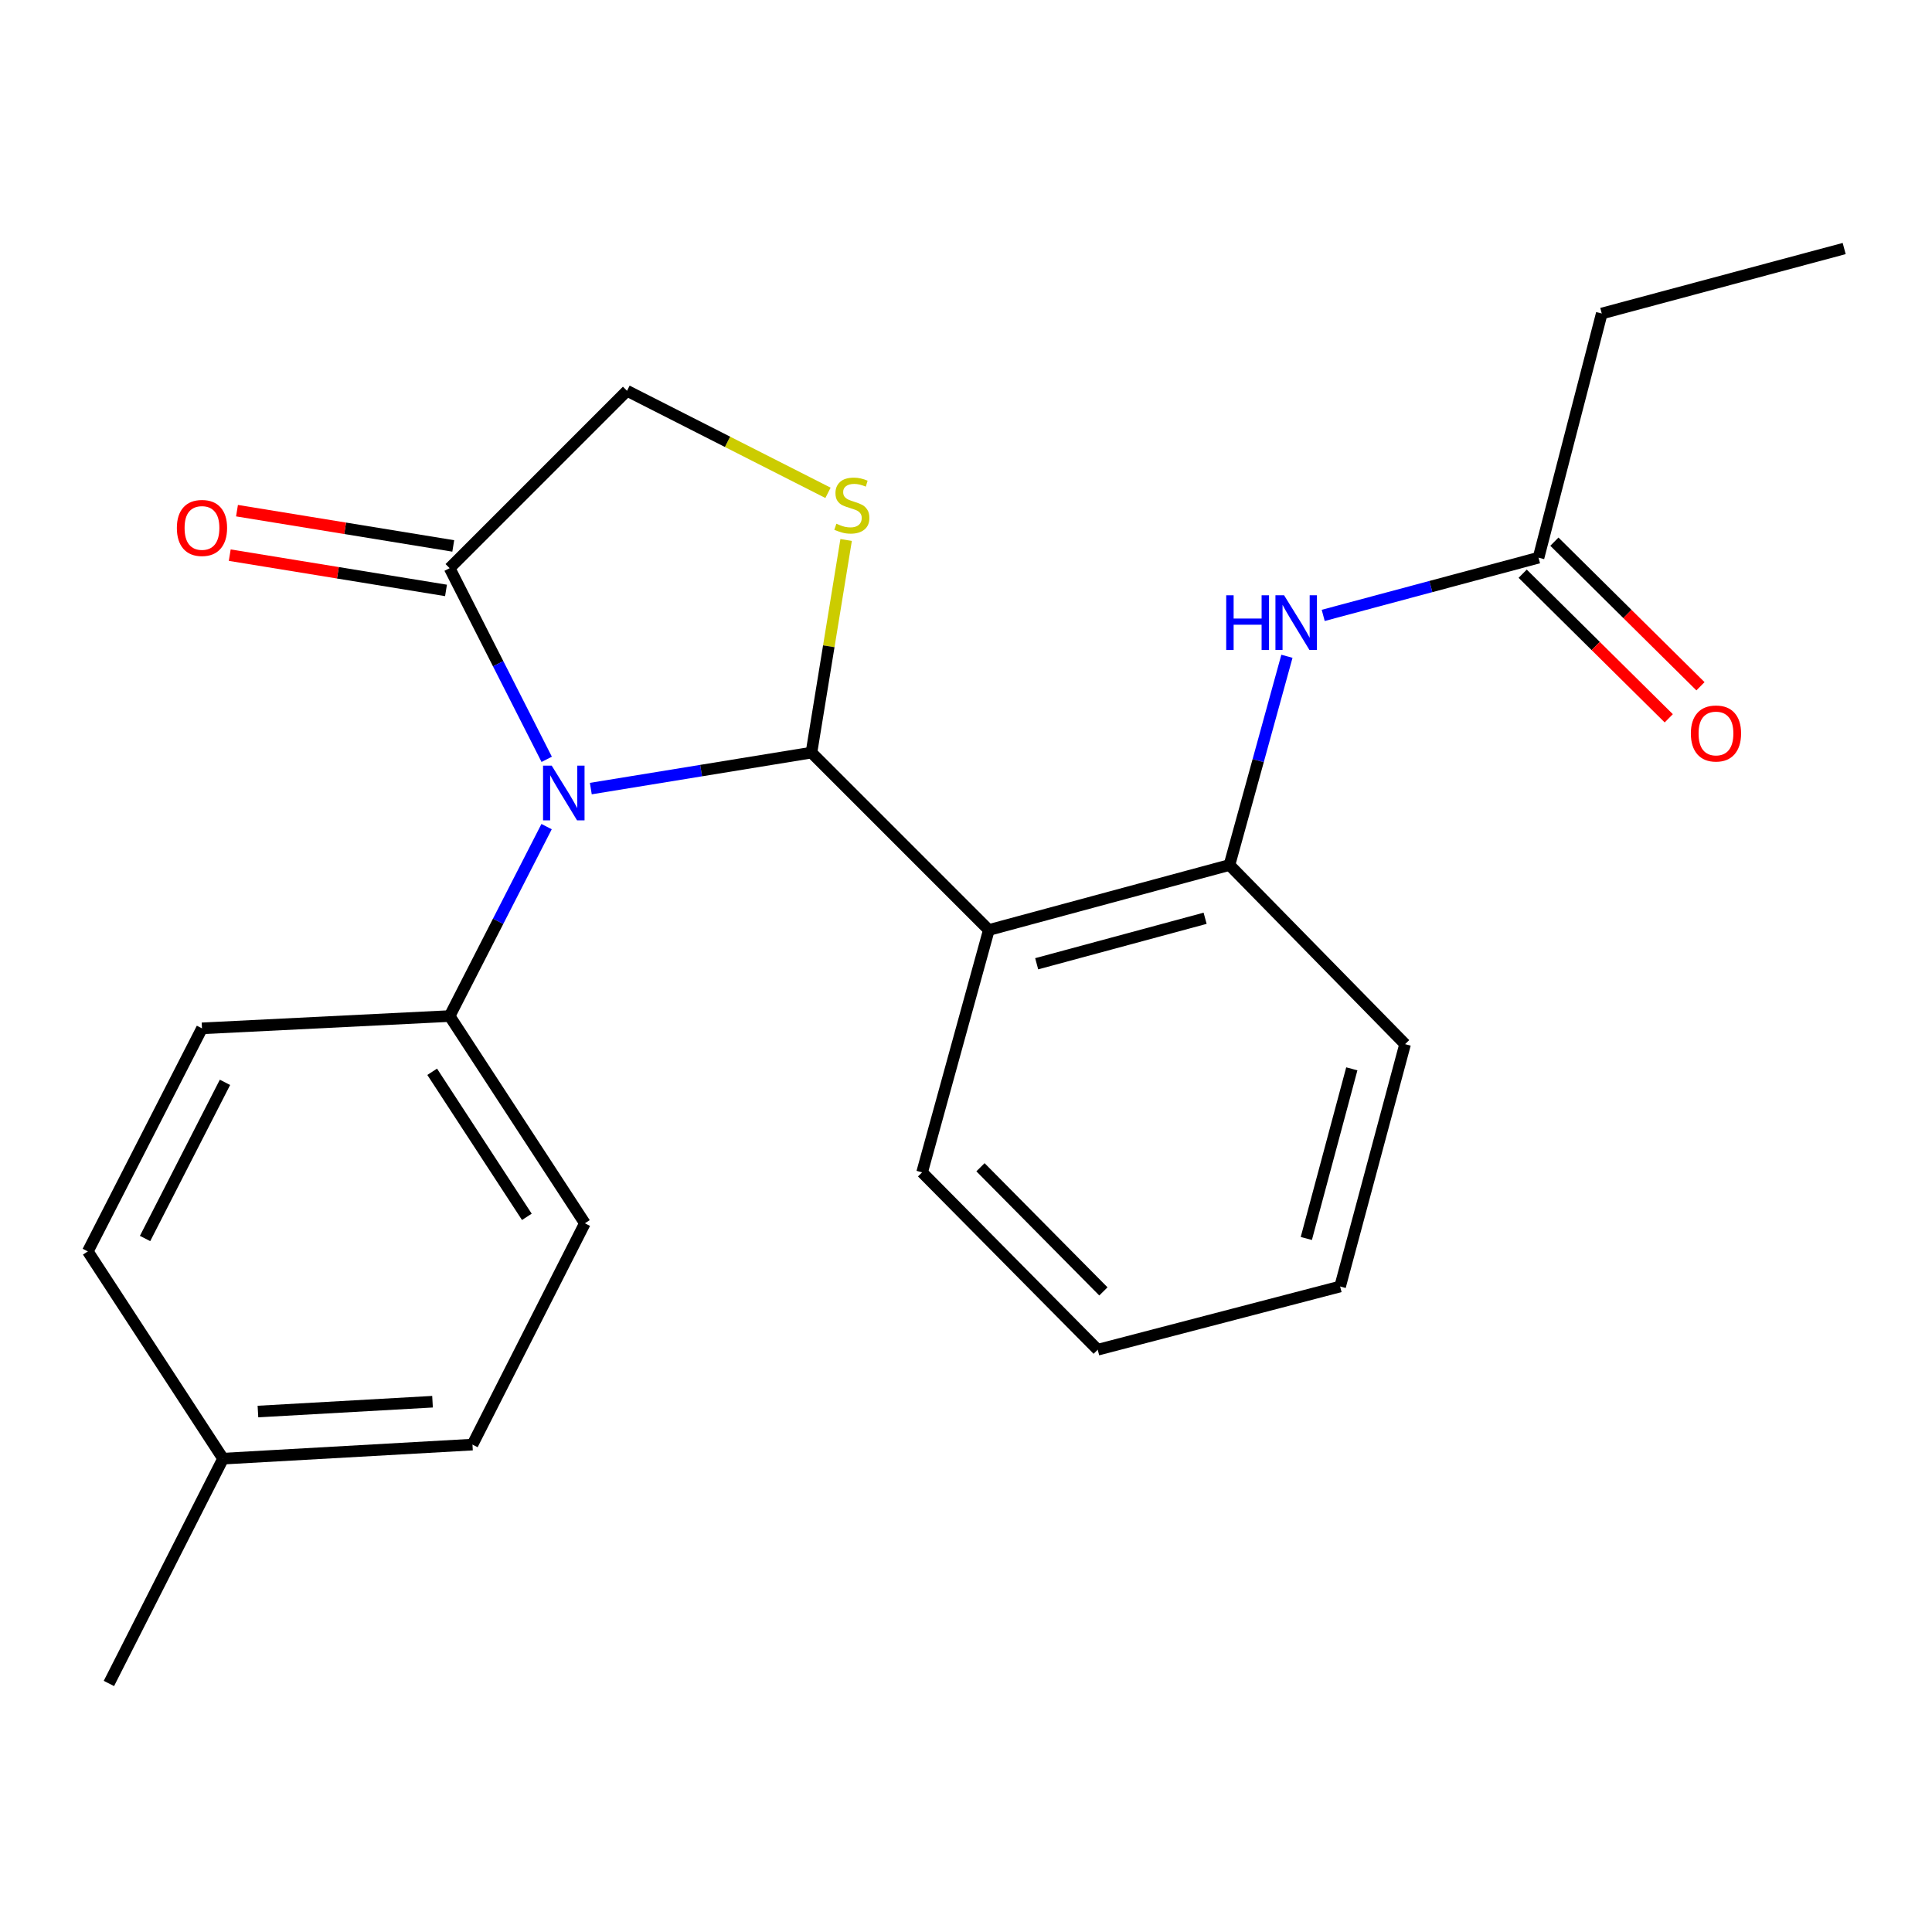 <?xml version='1.0' encoding='iso-8859-1'?>
<svg version='1.1' baseProfile='full'
              xmlns='http://www.w3.org/2000/svg'
                      xmlns:rdkit='http://www.rdkit.org/xml'
                      xmlns:xlink='http://www.w3.org/1999/xlink'
                  xml:space='preserve'
width='1000px' height='1000px' viewBox='0 0 1000 1000'>
<!-- END OF HEADER -->
<rect style='opacity:1.0;fill:#FFFFFF;stroke:none' width='1000' height='1000' x='0' y='0'> </rect>
<path class='bond-0' d='M 684.892,318.529 L 740.617,303.593' style='fill:none;fill-rule:evenodd;stroke:#0000FF;stroke-width:6px;stroke-linecap:butt;stroke-linejoin:miter;stroke-opacity:1' />
<path class='bond-0' d='M 740.617,303.593 L 796.342,288.656' style='fill:none;fill-rule:evenodd;stroke:#000000;stroke-width:6px;stroke-linecap:butt;stroke-linejoin:miter;stroke-opacity:1' />
<path class='bond-1' d='M 666.11,339.69 L 651.237,393.709' style='fill:none;fill-rule:evenodd;stroke:#0000FF;stroke-width:6px;stroke-linecap:butt;stroke-linejoin:miter;stroke-opacity:1' />
<path class='bond-1' d='M 651.237,393.709 L 636.364,447.728' style='fill:none;fill-rule:evenodd;stroke:#000000;stroke-width:6px;stroke-linecap:butt;stroke-linejoin:miter;stroke-opacity:1' />
<path class='bond-2' d='M 829.069,162.273 L 954.545,128.639' style='fill:none;fill-rule:evenodd;stroke:#000000;stroke-width:6px;stroke-linecap:butt;stroke-linejoin:miter;stroke-opacity:1' />
<path class='bond-3' d='M 829.069,162.273 L 796.342,288.656' style='fill:none;fill-rule:evenodd;stroke:#000000;stroke-width:6px;stroke-linecap:butt;stroke-linejoin:miter;stroke-opacity:1' />
<path class='bond-4' d='M 788.136,296.947 L 825.942,334.369' style='fill:none;fill-rule:evenodd;stroke:#000000;stroke-width:6px;stroke-linecap:butt;stroke-linejoin:miter;stroke-opacity:1' />
<path class='bond-4' d='M 825.942,334.369 L 863.748,371.79' style='fill:none;fill-rule:evenodd;stroke:#FF0000;stroke-width:6px;stroke-linecap:butt;stroke-linejoin:miter;stroke-opacity:1' />
<path class='bond-4' d='M 804.549,280.366 L 842.354,317.788' style='fill:none;fill-rule:evenodd;stroke:#000000;stroke-width:6px;stroke-linecap:butt;stroke-linejoin:miter;stroke-opacity:1' />
<path class='bond-4' d='M 842.354,317.788 L 880.16,355.209' style='fill:none;fill-rule:evenodd;stroke:#FF0000;stroke-width:6px;stroke-linecap:butt;stroke-linejoin:miter;stroke-opacity:1' />
<path class='bond-5' d='M 428.568,255.093 L 376.557,228.682' style='fill:none;fill-rule:evenodd;stroke:#CCCC00;stroke-width:6px;stroke-linecap:butt;stroke-linejoin:miter;stroke-opacity:1' />
<path class='bond-5' d='M 376.557,228.682 L 324.546,202.271' style='fill:none;fill-rule:evenodd;stroke:#000000;stroke-width:6px;stroke-linecap:butt;stroke-linejoin:miter;stroke-opacity:1' />
<path class='bond-6' d='M 437.954,279.487 L 428.979,334.516' style='fill:none;fill-rule:evenodd;stroke:#CCCC00;stroke-width:6px;stroke-linecap:butt;stroke-linejoin:miter;stroke-opacity:1' />
<path class='bond-6' d='M 428.979,334.516 L 420.004,389.546' style='fill:none;fill-rule:evenodd;stroke:#000000;stroke-width:6px;stroke-linecap:butt;stroke-linejoin:miter;stroke-opacity:1' />
<path class='bond-7' d='M 324.546,202.271 L 232.729,294.087' style='fill:none;fill-rule:evenodd;stroke:#000000;stroke-width:6px;stroke-linecap:butt;stroke-linejoin:miter;stroke-opacity:1' />
<path class='bond-8' d='M 232.729,294.087 L 257.851,343.558' style='fill:none;fill-rule:evenodd;stroke:#000000;stroke-width:6px;stroke-linecap:butt;stroke-linejoin:miter;stroke-opacity:1' />
<path class='bond-8' d='M 257.851,343.558 L 282.972,393.029' style='fill:none;fill-rule:evenodd;stroke:#0000FF;stroke-width:6px;stroke-linecap:butt;stroke-linejoin:miter;stroke-opacity:1' />
<path class='bond-9' d='M 234.607,282.574 L 178.638,273.446' style='fill:none;fill-rule:evenodd;stroke:#000000;stroke-width:6px;stroke-linecap:butt;stroke-linejoin:miter;stroke-opacity:1' />
<path class='bond-9' d='M 178.638,273.446 L 122.669,264.318' style='fill:none;fill-rule:evenodd;stroke:#FF0000;stroke-width:6px;stroke-linecap:butt;stroke-linejoin:miter;stroke-opacity:1' />
<path class='bond-9' d='M 230.852,305.6 L 174.883,296.472' style='fill:none;fill-rule:evenodd;stroke:#000000;stroke-width:6px;stroke-linecap:butt;stroke-linejoin:miter;stroke-opacity:1' />
<path class='bond-9' d='M 174.883,296.472 L 118.913,287.344' style='fill:none;fill-rule:evenodd;stroke:#FF0000;stroke-width:6px;stroke-linecap:butt;stroke-linejoin:miter;stroke-opacity:1' />
<path class='bond-10' d='M 305.806,408.171 L 362.905,398.858' style='fill:none;fill-rule:evenodd;stroke:#0000FF;stroke-width:6px;stroke-linecap:butt;stroke-linejoin:miter;stroke-opacity:1' />
<path class='bond-10' d='M 362.905,398.858 L 420.004,389.546' style='fill:none;fill-rule:evenodd;stroke:#000000;stroke-width:6px;stroke-linecap:butt;stroke-linejoin:miter;stroke-opacity:1' />
<path class='bond-11' d='M 282.913,427.854 L 257.821,476.882' style='fill:none;fill-rule:evenodd;stroke:#0000FF;stroke-width:6px;stroke-linecap:butt;stroke-linejoin:miter;stroke-opacity:1' />
<path class='bond-11' d='M 257.821,476.882 L 232.729,525.909' style='fill:none;fill-rule:evenodd;stroke:#000000;stroke-width:6px;stroke-linecap:butt;stroke-linejoin:miter;stroke-opacity:1' />
<path class='bond-12' d='M 420.004,389.546 L 511.821,481.362' style='fill:none;fill-rule:evenodd;stroke:#000000;stroke-width:6px;stroke-linecap:butt;stroke-linejoin:miter;stroke-opacity:1' />
<path class='bond-13' d='M 727.273,540.452 L 693.639,665.889' style='fill:none;fill-rule:evenodd;stroke:#000000;stroke-width:6px;stroke-linecap:butt;stroke-linejoin:miter;stroke-opacity:1' />
<path class='bond-13' d='M 699.694,553.225 L 676.15,641.031' style='fill:none;fill-rule:evenodd;stroke:#000000;stroke-width:6px;stroke-linecap:butt;stroke-linejoin:miter;stroke-opacity:1' />
<path class='bond-14' d='M 727.273,540.452 L 636.364,447.728' style='fill:none;fill-rule:evenodd;stroke:#000000;stroke-width:6px;stroke-linecap:butt;stroke-linejoin:miter;stroke-opacity:1' />
<path class='bond-15' d='M 693.639,665.889 L 568.175,698.616' style='fill:none;fill-rule:evenodd;stroke:#000000;stroke-width:6px;stroke-linecap:butt;stroke-linejoin:miter;stroke-opacity:1' />
<path class='bond-16' d='M 232.729,525.909 L 104.544,532.273' style='fill:none;fill-rule:evenodd;stroke:#000000;stroke-width:6px;stroke-linecap:butt;stroke-linejoin:miter;stroke-opacity:1' />
<path class='bond-17' d='M 232.729,525.909 L 302.732,633.175' style='fill:none;fill-rule:evenodd;stroke:#000000;stroke-width:6px;stroke-linecap:butt;stroke-linejoin:miter;stroke-opacity:1' />
<path class='bond-17' d='M 223.692,554.75 L 272.694,629.836' style='fill:none;fill-rule:evenodd;stroke:#000000;stroke-width:6px;stroke-linecap:butt;stroke-linejoin:miter;stroke-opacity:1' />
<path class='bond-18' d='M 115.457,754.997 L 244.55,747.725' style='fill:none;fill-rule:evenodd;stroke:#000000;stroke-width:6px;stroke-linecap:butt;stroke-linejoin:miter;stroke-opacity:1' />
<path class='bond-18' d='M 133.509,730.613 L 223.874,725.523' style='fill:none;fill-rule:evenodd;stroke:#000000;stroke-width:6px;stroke-linecap:butt;stroke-linejoin:miter;stroke-opacity:1' />
<path class='bond-19' d='M 115.457,754.997 L 56.368,871.361' style='fill:none;fill-rule:evenodd;stroke:#000000;stroke-width:6px;stroke-linecap:butt;stroke-linejoin:miter;stroke-opacity:1' />
<path class='bond-20' d='M 115.457,754.997 L 45.455,647.731' style='fill:none;fill-rule:evenodd;stroke:#000000;stroke-width:6px;stroke-linecap:butt;stroke-linejoin:miter;stroke-opacity:1' />
<path class='bond-21' d='M 104.544,532.273 L 45.455,647.731' style='fill:none;fill-rule:evenodd;stroke:#000000;stroke-width:6px;stroke-linecap:butt;stroke-linejoin:miter;stroke-opacity:1' />
<path class='bond-21' d='M 116.449,560.221 L 75.086,641.041' style='fill:none;fill-rule:evenodd;stroke:#000000;stroke-width:6px;stroke-linecap:butt;stroke-linejoin:miter;stroke-opacity:1' />
<path class='bond-22' d='M 302.732,633.175 L 244.55,747.725' style='fill:none;fill-rule:evenodd;stroke:#000000;stroke-width:6px;stroke-linecap:butt;stroke-linejoin:miter;stroke-opacity:1' />
<path class='bond-23' d='M 568.175,698.616 L 477.279,606.812' style='fill:none;fill-rule:evenodd;stroke:#000000;stroke-width:6px;stroke-linecap:butt;stroke-linejoin:miter;stroke-opacity:1' />
<path class='bond-23' d='M 571.119,668.431 L 507.492,604.168' style='fill:none;fill-rule:evenodd;stroke:#000000;stroke-width:6px;stroke-linecap:butt;stroke-linejoin:miter;stroke-opacity:1' />
<path class='bond-24' d='M 477.279,606.812 L 511.821,481.362' style='fill:none;fill-rule:evenodd;stroke:#000000;stroke-width:6px;stroke-linecap:butt;stroke-linejoin:miter;stroke-opacity:1' />
<path class='bond-25' d='M 511.821,481.362 L 636.364,447.728' style='fill:none;fill-rule:evenodd;stroke:#000000;stroke-width:6px;stroke-linecap:butt;stroke-linejoin:miter;stroke-opacity:1' />
<path class='bond-25' d='M 536.585,498.84 L 623.765,475.296' style='fill:none;fill-rule:evenodd;stroke:#000000;stroke-width:6px;stroke-linecap:butt;stroke-linejoin:miter;stroke-opacity:1' />
<path  class='atom-0' d='M 634.685 308.118
L 638.525 308.118
L 638.525 320.158
L 653.005 320.158
L 653.005 308.118
L 656.845 308.118
L 656.845 336.438
L 653.005 336.438
L 653.005 323.358
L 638.525 323.358
L 638.525 336.438
L 634.685 336.438
L 634.685 308.118
' fill='#0000FF'/>
<path  class='atom-0' d='M 664.645 308.118
L 673.925 323.118
Q 674.845 324.598, 676.325 327.278
Q 677.805 329.958, 677.885 330.118
L 677.885 308.118
L 681.645 308.118
L 681.645 336.438
L 677.765 336.438
L 667.805 320.038
Q 666.645 318.118, 665.405 315.918
Q 664.205 313.718, 663.845 313.038
L 663.845 336.438
L 660.165 336.438
L 660.165 308.118
L 664.645 308.118
' fill='#0000FF'/>
<path  class='atom-3' d='M 875.185 379.646
Q 875.185 372.846, 878.545 369.046
Q 881.905 365.246, 888.185 365.246
Q 894.465 365.246, 897.825 369.046
Q 901.185 372.846, 901.185 379.646
Q 901.185 386.526, 897.785 390.446
Q 894.385 394.326, 888.185 394.326
Q 881.945 394.326, 878.545 390.446
Q 875.185 386.566, 875.185 379.646
M 888.185 391.126
Q 892.505 391.126, 894.825 388.246
Q 897.185 385.326, 897.185 379.646
Q 897.185 374.086, 894.825 371.286
Q 892.505 368.446, 888.185 368.446
Q 883.865 368.446, 881.505 371.246
Q 879.185 374.046, 879.185 379.646
Q 879.185 385.366, 881.505 388.246
Q 883.865 391.126, 888.185 391.126
' fill='#FF0000'/>
<path  class='atom-5' d='M 432.91 271.08
Q 433.23 271.2, 434.55 271.76
Q 435.87 272.32, 437.31 272.68
Q 438.79 273, 440.23 273
Q 442.91 273, 444.47 271.72
Q 446.03 270.4, 446.03 268.12
Q 446.03 266.56, 445.23 265.6
Q 444.47 264.64, 443.27 264.12
Q 442.07 263.6, 440.07 263
Q 437.55 262.24, 436.03 261.52
Q 434.55 260.8, 433.47 259.28
Q 432.43 257.76, 432.43 255.2
Q 432.43 251.64, 434.83 249.44
Q 437.27 247.24, 442.07 247.24
Q 445.35 247.24, 449.07 248.8
L 448.15 251.88
Q 444.75 250.48, 442.19 250.48
Q 439.43 250.48, 437.91 251.64
Q 436.39 252.76, 436.43 254.72
Q 436.43 256.24, 437.19 257.16
Q 437.99 258.08, 439.11 258.6
Q 440.27 259.12, 442.19 259.72
Q 444.75 260.52, 446.27 261.32
Q 447.79 262.12, 448.87 263.76
Q 449.99 265.36, 449.99 268.12
Q 449.99 272.04, 447.35 274.16
Q 444.75 276.24, 440.39 276.24
Q 437.87 276.24, 435.95 275.68
Q 434.07 275.16, 431.83 274.24
L 432.91 271.08
' fill='#CCCC00'/>
<path  class='atom-8' d='M 285.559 396.292
L 294.839 411.292
Q 295.759 412.772, 297.239 415.452
Q 298.719 418.132, 298.799 418.292
L 298.799 396.292
L 302.559 396.292
L 302.559 424.612
L 298.679 424.612
L 288.719 408.212
Q 287.559 406.292, 286.319 404.092
Q 285.119 401.892, 284.759 401.212
L 284.759 424.612
L 281.079 424.612
L 281.079 396.292
L 285.559 396.292
' fill='#0000FF'/>
<path  class='atom-10' d='M 91.544 273.261
Q 91.544 266.461, 94.904 262.661
Q 98.264 258.861, 104.544 258.861
Q 110.824 258.861, 114.184 262.661
Q 117.544 266.461, 117.544 273.261
Q 117.544 280.141, 114.144 284.061
Q 110.744 287.941, 104.544 287.941
Q 98.304 287.941, 94.904 284.061
Q 91.544 280.181, 91.544 273.261
M 104.544 284.741
Q 108.864 284.741, 111.184 281.861
Q 113.544 278.941, 113.544 273.261
Q 113.544 267.701, 111.184 264.901
Q 108.864 262.061, 104.544 262.061
Q 100.224 262.061, 97.864 264.861
Q 95.544 267.661, 95.544 273.261
Q 95.544 278.981, 97.864 281.861
Q 100.224 284.741, 104.544 284.741
' fill='#FF0000'/>
</svg>
